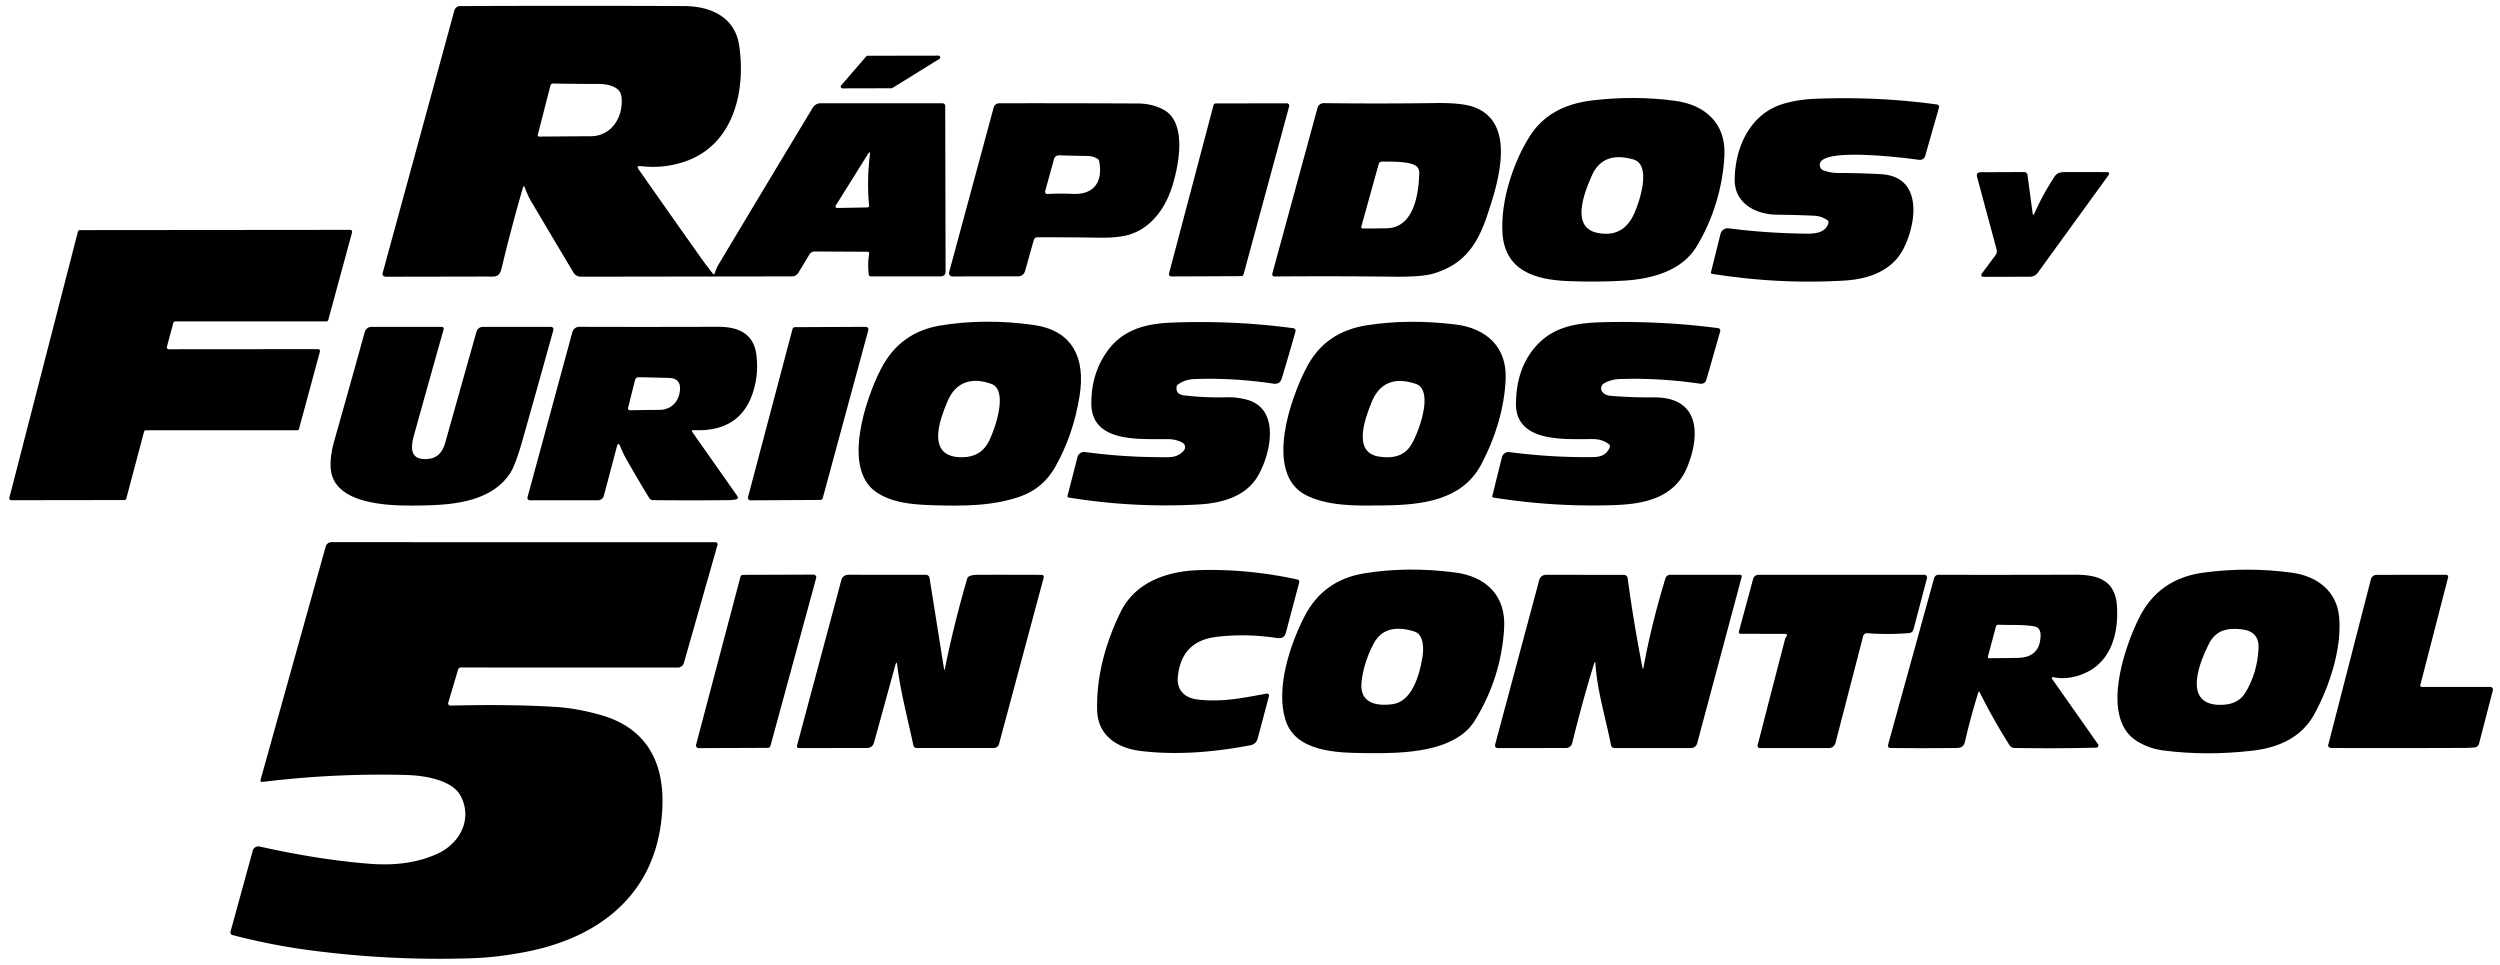 <?xml version="1.0" encoding="UTF-8" standalone="no"?>
<!DOCTYPE svg PUBLIC "-//W3C//DTD SVG 1.1//EN" "http://www.w3.org/Graphics/SVG/1.1/DTD/svg11.dtd">
<svg xmlns="http://www.w3.org/2000/svg" version="1.1" viewBox="0.00 0.00 826.00 319.00">
<path fill="#000000" d="   M 236.17 90.24   Q 236.70 88.56 237.47 87.29   Q 253.21 60.98 268.54 35.58   A 3.05 3.03 -74.3 0 1 271.14 34.11   L 311.41 34.12   A 0.89 0.89 0.0 0 1 312.30 35.00   L 312.42 89.57   Q 312.43 91.33 310.68 91.33   L 287.72 91.33   A 0.69 0.69 0.0 0 1 287.04 90.73   Q 286.61 87.18 287.16 83.96   Q 287.29 83.18 286.50 83.18   L 269.17 83.09   A 2.02 2.01 15.7 0 0 267.45 84.05   L 263.77 90.14   A 2.48 2.46 15.6 0 1 261.66 91.32   L 191.90 91.42   A 2.85 2.83 74.4 0 1 189.47 90.04   Q 182.42 78.23 175.33 66.25   Q 174.83 65.41 174.33 64.27   Q 174.02 63.58 173.47 62.20   Q 173.39 62.00 173.35 61.90   Q 173.04 61.10 172.80 61.93   Q 169.02 74.91 165.67 88.87   Q 165.25 90.62 164.18 91.11   Q 163.73 91.32 163.05 91.37   Q 162.63 91.40 161.68 91.38   Q 161.15 91.37 160.87 91.37   Q 143.76 91.41 127.71 91.43   Q 127.31 91.43 126.97 91.32   A 0.86 0.86 0.0 0 1 126.41 90.27   L 150.13 3.44   A 1.94 1.94 0.0 0 1 152.00 2.01   Q 187.61 1.86 225.93 2.00   Q 229.41 2.02 232.38 2.73   Q 235.54 3.50 237.94 5.03   Q 243.28 8.44 244.25 15.20   Q 245.10 21.10 244.62 26.78   Q 244.09 32.88 242.08 37.95   Q 239.89 43.46 236.09 47.30   Q 231.95 51.48 226.11 53.44   Q 219.18 55.77 211.69 54.89   Q 210.12 54.70 211.03 56.00   Q 221.52 70.97 231.20 84.65   Q 233.21 87.50 235.49 90.37   Q 235.95 90.95 236.17 90.24   Z   M 195.18 45.01   Q 197.75 45.00 199.86 43.85   Q 201.85 42.78 203.21 40.84   Q 204.53 38.98 205.08 36.61   Q 205.63 34.24 205.31 31.78   Q 205.03 29.61 202.45 28.55   Q 200.51 27.75 197.90 27.74   Q 190.04 27.73 182.73 27.60   A 0.88 0.87 -82.5 0 0 181.87 28.26   L 177.71 44.42   Q 177.52 45.14 178.27 45.13   Q 186.73 45.06 195.18 45.01   Z   M 286.71 50.98   L 276.13 67.91   A 0.53 0.53 0.0 0 0 276.59 68.72   L 286.48 68.53   Q 287.21 68.52 287.14 67.79   Q 286.38 59.74 287.40 51.22   Q 287.60 49.56 286.71 50.98   Z"/>
<path fill="#000000" d="   M 310.37 19.46   L 294.85 29.07   A 0.58 0.58 0.0 0 1 294.55 29.16   L 278.34 29.20   A 0.58 0.58 0.0 0 1 277.90 28.24   L 286.21 18.62   A 0.58 0.58 0.0 0 1 286.64 18.42   L 310.07 18.38   A 0.58 0.58 0.0 0 1 310.37 19.46   Z"/>
<path fill="#000000" d="   M 569.75 51.37   Q 569.38 59.13 567.02 66.88   Q 564.62 74.80 560.49 81.55   Q 557.11 87.09 550.04 89.96   Q 544.36 92.26 536.60 92.73   Q 527.62 93.27 517.78 92.86   Q 513.45 92.67 510.13 91.95   Q 506.22 91.10 503.46 89.45   Q 496.95 85.57 496.42 77.01   Q 496.18 73.07 496.79 68.63   Q 497.37 64.46 498.67 60.11   Q 499.91 55.96 501.69 52.00   Q 503.43 48.15 505.51 44.89   Q 511.89 34.89 525.89 33.20   Q 539.83 31.51 553.27 33.28   Q 557.08 33.78 560.15 35.15   Q 563.29 36.56 565.46 38.80   Q 567.71 41.11 568.80 44.20   Q 569.93 47.43 569.75 51.37   Z   M 525.91 58.08   Q 524.64 60.95 523.91 63.12   Q 522.80 66.43 522.58 68.96   Q 521.99 75.85 527.96 76.98   Q 532.17 77.78 535.16 76.17   Q 538.15 74.56 539.97 70.50   Q 540.84 68.56 541.57 66.16   Q 542.49 63.15 542.79 60.63   Q 543.15 57.53 542.51 55.57   Q 541.76 53.27 539.65 52.67   Q 534.89 51.33 531.60 52.42   Q 527.86 53.66 525.91 58.08   Z"/>
<path fill="#000000" d="   M 603.77 72.74   Q 601.78 71.37 599.28 71.27   Q 592.98 70.99 587.00 70.93   Q 584.36 70.90 581.95 70.20   Q 579.40 69.46 577.48 68.07   Q 575.41 66.57 574.31 64.47   Q 573.11 62.18 573.14 59.32   Q 573.19 55.21 574.15 51.39   Q 575.15 47.42 577.04 44.14   Q 579.03 40.69 581.86 38.27   Q 584.89 35.70 588.70 34.47   Q 593.65 32.87 599.87 32.63   Q 620.59 31.83 640.01 34.53   A 0.77 0.77 0.0 0 1 640.65 35.50   L 636.09 51.50   A 1.84 1.84 0.0 0 1 634.08 52.81   Q 630.66 52.34 626.89 51.96   Q 621.25 51.39 616.64 51.21   Q 610.67 50.97 606.98 51.42   Q 602.52 51.96 601.55 53.48   A 1.90 1.89 -63.2 0 0 602.47 56.28   Q 604.73 57.15 607.33 57.15   Q 614.63 57.17 621.48 57.55   Q 626.44 57.83 629.16 60.57   Q 631.53 62.96 632.05 67.06   Q 632.50 70.61 631.51 74.95   Q 630.64 78.80 628.92 82.16   Q 626.30 87.30 620.78 89.99   Q 616.08 92.28 609.52 92.69   Q 587.90 94.02 565.64 90.47   A 0.42 0.41 11.4 0 1 565.30 89.96   L 568.45 77.29   A 2.47 2.47 0.0 0 1 571.16 75.44   Q 583.50 77.04 596.79 77.21   Q 599.59 77.25 601.22 76.67   Q 603.55 75.84 604.11 73.66   Q 604.26 73.08 603.77 72.74   Z"/>
<path fill="#000000" d="   M 341.55 79.35   L 338.67 89.59   A 2.35 2.34 7.8 0 1 336.41 91.30   L 314.70 91.34   A 1.14 1.13 -82.6 0 1 313.60 89.90   L 328.31 35.52   A 1.91 1.90 7.4 0 1 330.14 34.12   Q 351.72 34.08 375.94 34.19   Q 380.74 34.22 384.49 36.27   Q 387.23 37.77 388.52 41.04   Q 389.63 43.85 389.64 47.89   Q 389.64 51.22 388.89 55.20   Q 388.31 58.31 387.37 61.36   Q 385.56 67.21 382.18 71.30   Q 378.41 75.86 373.24 77.48   Q 369.62 78.62 363.28 78.53   Q 352.59 78.38 342.80 78.40   Q 341.82 78.40 341.55 79.35   Z   M 345.38 62.95   Q 345.05 64.16 346.30 64.09   Q 350.17 63.87 354.53 64.06   Q 357.11 64.17 359.02 63.44   Q 360.86 62.72 361.97 61.27   Q 363.05 59.84 363.35 57.80   Q 363.66 55.76 363.16 53.28   A 1.26 1.22 11.1 0 0 362.59 52.46   Q 361.09 51.54 359.24 51.53   Q 354.76 51.49 349.94 51.31   A 1.70 1.69 8.4 0 0 348.25 52.55   L 345.38 62.95   Z"/>
<path fill="#000000" d="   M 386.25 90.34   L 400.94 34.76   A 0.79 0.79 0.0 0 1 401.71 34.17   L 425.18 34.13   A 0.79 0.79 0.0 0 1 425.94 35.13   L 410.87 90.66   A 0.79 0.79 0.0 0 1 410.11 91.24   L 387.02 91.34   A 0.79 0.79 0.0 0 1 386.25 90.34   Z"/>
<path fill="#000000" d="   M 491.19 71.70   Q 489.94 75.38 488.49 78.15   Q 486.90 81.19 484.90 83.46   Q 482.78 85.87 480.06 87.56   Q 477.21 89.32 473.59 90.39   Q 469.72 91.52 460.68 91.42   Q 440.96 91.19 421.06 91.35   A 0.72 0.71 7.3 0 1 420.36 90.45   L 435.27 35.78   Q 435.74 34.06 437.52 34.08   Q 456.53 34.30 474.34 34.05   Q 483.18 33.92 487.21 35.46   Q 496.48 39.01 495.86 51.75   Q 495.63 56.41 494.05 62.44   Q 493.11 66.02 491.19 71.70   Z   M 449.82 74.71   Q 449.61 75.48 450.41 75.49   Q 453.98 75.51 458.15 75.42   Q 464.04 75.31 466.77 69.01   Q 468.73 64.47 468.92 57.14   Q 468.95 55.84 468.12 55.04   Q 466.96 53.93 463.03 53.57   Q 460.86 53.37 457.05 53.40   Q 456.67 53.40 456.50 53.40   A 1.01 1.01 0.0 0 0 455.54 54.14   L 449.82 74.71   Z"/>
<path fill="#000000" d="   M 672.19 70.47   Q 674.89 64.38 678.70 58.52   Q 679.43 57.39 680.51 57.06   Q 680.96 56.92 681.58 56.88   Q 681.95 56.85 682.78 56.86   Q 683.14 56.86 683.33 56.86   Q 690.05 56.84 696.33 56.88   A 0.54 0.54 0.0 0 1 696.76 57.73   L 673.27 90.13   A 3.14 3.13 -72.0 0 1 670.73 91.43   L 655.66 91.47   Q 653.99 91.47 654.99 90.13   L 659.29 84.35   Q 659.96 83.45 659.66 82.37   L 653.25 58.54   Q 652.81 56.91 654.50 56.90   L 668.80 56.85   A 1.09 1.09 0.0 0 1 669.88 57.79   L 671.57 70.38   Q 671.72 71.51 672.19 70.47   Z"/>
<path fill="#000000" d="   M 55.76 115.39   L 105.08 115.35   A 0.64 0.64 0.0 0 1 105.70 116.16   L 98.80 141.69   A 0.64 0.64 0.0 0 1 98.18 142.16   L 48.21 142.17   A 0.64 0.64 0.0 0 0 47.59 142.65   L 41.72 164.75   A 0.64 0.64 0.0 0 1 41.10 165.22   L 3.71 165.27   A 0.64 0.64 0.0 0 1 3.09 164.47   L 25.75 76.51   A 0.64 0.64 0.0 0 1 26.37 76.03   L 115.71 75.95   A 0.64 0.64 0.0 0 1 116.33 76.76   L 108.46 105.71   A 0.64 0.64 0.0 0 1 107.84 106.18   L 57.89 106.19   A 0.64 0.64 0.0 0 0 57.27 106.66   L 55.14 114.58   A 0.64 0.64 0.0 0 0 55.76 115.39   Z"/>
<path fill="#000000" d="   M 341.27 107.33   Q 350.95 108.66 354.78 115.23   Q 358.25 121.19 356.67 130.96   Q 354.59 143.78 348.65 154.27   Q 344.66 161.32 337.24 163.98   Q 331.15 166.17 323.19 166.78   Q 319.85 167.04 315.80 167.05   Q 312.70 167.07 308.27 166.93   Q 305.32 166.84 303.27 166.67   Q 300.51 166.45 298.28 166.02   Q 292.79 164.96 289.24 162.40   Q 285.38 159.60 284.19 154.08   Q 283.18 149.34 284.17 142.82   Q 285.00 137.37 287.12 131.24   Q 288.88 126.16 291.02 121.97   Q 297.22 109.82 310.58 107.57   Q 325.14 105.13 341.27 107.33   Z   M 313.16 132.37   Q 311.77 135.57 311.02 138.06   Q 309.93 141.64 309.97 144.24   Q 310.07 151.24 318.15 151.07   Q 324.25 150.95 326.85 145.58   Q 327.80 143.61 328.65 141.05   Q 329.68 137.95 330.09 135.30   Q 330.59 132.09 330.09 130.01   Q 329.50 127.57 327.56 126.86   Q 322.82 125.12 319.18 126.33   Q 315.20 127.66 313.16 132.37   Z"/>
<path fill="#000000" d="   M 390.61 146.21   Q 388.56 145.15 386.17 145.10   Q 385.16 145.08 382.85 145.09   Q 378.06 145.11 375.55 144.94   Q 371.27 144.64 368.34 143.68   Q 364.73 142.49 362.81 140.20   Q 360.61 137.57 360.58 133.40   Q 360.52 123.82 365.51 116.51   Q 369.08 111.26 374.87 108.88   Q 377.47 107.80 380.67 107.24   Q 383.52 106.73 387.07 106.59   Q 407.72 105.79 427.37 108.45   A 0.82 0.82 0.0 0 1 428.04 109.48   Q 425.87 117.24 423.51 125.00   Q 422.88 127.08 420.75 126.76   Q 407.54 124.78 394.76 125.24   Q 391.53 125.35 389.23 127.01   Q 388.78 127.33 388.73 127.88   Q 388.52 130.30 391.14 130.62   Q 398.16 131.47 405.29 131.26   Q 408.32 131.17 411.58 131.96   Q 415.66 132.95 417.69 136.00   Q 419.46 138.67 419.57 142.73   Q 419.66 146.25 418.50 150.33   Q 417.46 153.96 415.77 156.99   Q 410.80 165.87 395.99 166.68   Q 374.45 167.86 353.18 164.40   Q 352.58 164.30 352.73 163.72   L 356.00 151.03   A 2.27 2.26 11.0 0 1 358.50 149.35   Q 371.75 151.17 386.12 151.05   Q 389.26 151.02 391.12 148.89   A 1.74 1.73 34.3 0 0 390.61 146.21   Z"/>
<path fill="#000000" d="   M 497.47 125.15   Q 497.18 132.34 495.00 139.77   Q 492.92 146.89 489.28 153.66   Q 487.01 157.88 483.31 160.70   Q 480.01 163.23 475.47 164.69   Q 471.58 165.95 466.52 166.50   Q 462.66 166.92 457.23 166.99   Q 456.97 166.99 456.44 167.00   Q 452.22 167.06 450.05 167.04   Q 446.39 166.99 443.52 166.72   Q 436.20 166.02 431.44 163.57   Q 426.51 161.03 424.85 155.22   Q 423.43 150.25 424.45 143.14   Q 425.30 137.23 427.72 130.54   Q 429.73 124.97 432.13 120.61   Q 438.18 109.61 451.49 107.49   Q 465.29 105.29 480.99 107.22   Q 484.78 107.69 487.84 109.06   Q 490.97 110.45 493.14 112.68   Q 495.38 114.99 496.48 118.06   Q 497.62 121.26 497.47 125.15   Z   M 453.10 133.07   Q 451.97 135.89 451.35 137.95   Q 450.40 141.09 450.27 143.46   Q 449.91 149.88 455.45 150.83   Q 462.72 152.07 465.93 147.48   Q 466.95 146.02 468.15 143.07   Q 469.50 139.75 470.16 136.63   Q 470.96 132.89 470.51 130.45   Q 469.98 127.55 467.74 126.81   Q 457.02 123.25 453.10 133.07   Z"/>
<path fill="#000000" d="   M 531.63 146.82   Q 529.47 145.08 526.19 145.07   Q 525.41 145.07 523.66 145.09   Q 518.91 145.14 516.36 144.98   Q 511.96 144.71 508.93 143.77   Q 500.86 141.26 500.88 133.52   Q 500.90 123.04 506.14 116.01   Q 508.34 113.07 511.12 111.11   Q 513.68 109.31 516.87 108.25   Q 519.69 107.31 523.26 106.88   Q 526.13 106.53 530.18 106.44   Q 549.29 106.02 567.66 108.41   A 0.83 0.83 0.0 0 1 568.35 109.46   Q 566.17 117.21 563.82 125.34   Q 563.34 127.01 561.64 126.76   Q 547.86 124.78 535.07 125.24   Q 532.35 125.34 530.03 126.62   A 1.95 1.95 0.0 0 0 529.63 129.74   Q 530.57 130.64 531.97 130.76   Q 538.93 131.36 546.31 131.29   Q 551.79 131.24 555.12 133.31   Q 558.13 135.18 559.26 138.70   Q 560.28 141.86 559.73 146.12   Q 559.22 149.97 557.50 154.23   Q 554.63 161.33 547.47 164.35   Q 544.45 165.62 540.51 166.25   Q 537.28 166.76 533.00 166.90   Q 513.01 167.54 493.37 164.38   A 0.39 0.39 0.0 0 1 493.05 163.90   L 496.23 151.08   A 2.27 2.25 -79.2 0 1 498.71 149.38   Q 513.19 151.25 526.68 151.01   Q 530.62 150.94 531.87 147.76   A 0.81 0.81 0.0 0 0 531.63 146.82   Z"/>
<path fill="#000000" d="   M 139.35 151.60   Q 145.39 152.34 147.07 146.38   Q 152.02 128.78 157.43 109.59   A 2.19 2.18 -82.1 0 1 159.53 108.00   L 182.05 108.00   A 0.81 0.81 0.0 0 1 182.84 109.02   Q 177.67 127.69 172.60 145.56   Q 170.25 153.87 168.40 156.58   Q 165.97 160.14 162.04 162.45   Q 158.61 164.46 153.94 165.56   Q 150.09 166.46 145.09 166.79   Q 141.86 167.01 136.52 167.04   Q 132.12 167.06 128.81 166.80   Q 123.73 166.40 119.96 165.32   Q 109.63 162.36 109.25 154.43   Q 109.06 150.54 110.42 145.74   Q 115.37 128.25 120.52 109.68   A 2.30 2.28 -82.1 0 1 122.72 108.00   L 145.99 108.00   A 0.62 0.62 0.0 0 1 146.59 108.79   Q 141.43 127.06 136.73 143.99   Q 135.95 146.81 136.18 148.52   Q 136.55 151.25 139.35 151.60   Z"/>
<path fill="#000000" d="   M 203.82 147.53   L 199.52 163.78   A 2.03 2.03 0.0 0 1 197.56 165.29   L 175.07 165.30   A 0.81 0.81 0.0 0 1 174.29 164.28   L 189.11 109.72   A 2.37 2.36 -82.2 0 1 191.40 107.98   Q 215.23 108.05 237.08 107.97   Q 242.52 107.94 245.61 109.86   Q 249.31 112.16 249.92 117.34   Q 250.43 121.62 249.81 125.32   Q 246.86 142.91 229.24 142.12   Q 228.27 142.08 228.83 142.87   L 243.52 163.77   Q 244.26 164.82 242.99 165.04   Q 241.89 165.24 240.72 165.25   Q 228.26 165.37 215.79 165.25   A 1.54 1.53 -15.0 0 1 214.49 164.51   Q 210.45 157.90 206.89 151.61   Q 205.85 149.77 204.92 147.46   Q 204.27 145.85 203.82 147.53   Z   M 217.87 135.42   Q 219.33 135.41 220.56 134.91   Q 221.76 134.42 222.66 133.52   Q 223.55 132.63 224.06 131.39   Q 224.58 130.15 224.67 128.66   Q 224.89 124.98 221.00 124.87   Q 216.00 124.72 211.07 124.64   Q 210.05 124.62 209.80 125.61   L 207.51 134.78   A 0.63 0.62 6.7 0 0 208.13 135.55   Q 213.42 135.46 217.87 135.42   Z"/>
<path fill="#000000" d="   M 286.89 109.08   L 271.84 164.55   A 0.86 0.86 0.0 0 1 271.02 165.18   L 247.98 165.31   A 0.86 0.86 0.0 0 1 247.15 164.23   L 261.84 108.73   A 0.86 0.86 0.0 0 1 262.67 108.09   L 286.06 107.99   A 0.86 0.86 0.0 0 1 286.89 109.08   Z"/>
<path fill="#000000" d="   M 148.83 233.13   Q 169.01 232.64 183.81 233.58   Q 190.59 234.01 198.45 236.23   Q 210.88 239.76 215.79 249.68   Q 220.11 258.44 218.42 271.79   Q 217.25 280.99 213.29 288.49   Q 209.54 295.59 203.36 301.00   Q 197.51 306.14 189.64 309.62   Q 182.15 312.93 173.11 314.62   Q 164.09 316.31 156.48 316.58   Q 129.41 317.54 102.21 313.94   Q 89.56 312.26 76.85 308.95   A 0.95 0.95 0.0 0 1 76.17 307.78   L 83.51 281.06   A 1.93 1.93 0.0 0 1 85.80 279.69   Q 105.11 284.03 122.10 285.39   Q 135.10 286.43 144.62 282.03   Q 147.37 280.76 149.44 278.72   Q 151.52 276.69 152.63 274.19   Q 153.78 271.61 153.74 268.88   Q 153.70 265.98 152.34 263.23   Q 150.44 259.39 144.23 257.53   Q 139.82 256.20 134.07 256.05   Q 110.41 255.43 86.62 258.36   A 0.51 0.50 -85.8 0 1 86.07 257.72   L 107.61 180.58   A 1.98 1.97 -82.3 0 1 109.51 179.13   L 236.42 179.14   A 0.68 0.68 0.0 0 1 237.07 180.01   L 225.96 219.04   A 2.09 2.09 0.0 0 1 223.95 220.56   L 152.25 220.54   A 0.93 0.92 7.9 0 0 151.36 221.21   L 148.10 232.18   A 0.74 0.74 0.0 0 0 148.83 233.13   Z"/>
<path fill="#000000" d="   M 389.17 223.51   Q 388.84 226.75 390.60 228.75   Q 392.32 230.70 395.69 231.12   Q 400.64 231.73 406.59 231.10   Q 408.99 230.84 411.97 230.34   Q 413.77 230.04 417.40 229.37   Q 418.13 229.23 418.50 229.16   A 0.67 0.67 0.0 0 1 419.27 229.99   L 415.52 244.07   A 2.94 2.94 0.0 0 1 413.23 246.21   Q 393.09 250.08 376.97 248.13   Q 373.94 247.76 371.44 246.81   Q 368.78 245.80 366.87 244.18   Q 362.60 240.57 362.49 234.41   Q 362.20 218.84 370.14 202.43   Q 373.68 195.12 381.35 191.56   Q 387.81 188.56 396.85 188.35   Q 412.67 187.97 428.72 191.48   A 0.73 0.72 13.4 0 1 429.27 192.37   Q 427.05 200.79 424.87 209.00   Q 424.30 211.15 422.01 210.81   Q 411.54 209.23 401.79 210.44   Q 390.35 211.86 389.17 223.51   Z"/>
<path fill="#000000" d="   M 480.73 189.14   Q 484.54 189.63 487.59 191.02   Q 490.71 192.44 492.85 194.72   Q 495.06 197.07 496.11 200.22   Q 497.20 203.51 496.97 207.52   Q 496.03 223.85 487.29 238.06   Q 482.98 245.06 471.39 247.49   Q 466.98 248.41 461.31 248.70   Q 457.54 248.90 451.98 248.84   Q 451.76 248.84 451.31 248.83   Q 446.31 248.78 443.61 248.58   Q 438.99 248.23 435.62 247.28   Q 431.45 246.11 428.79 243.94   Q 425.73 241.42 424.61 237.52   Q 422.56 230.38 424.82 220.39   Q 425.77 216.16 427.45 211.69   Q 428.96 207.67 430.92 203.82   Q 437.08 191.68 450.66 189.45   Q 464.89 187.10 480.73 189.14   Z   M 453.87 212.62   Q 452.25 215.67 451.21 218.92   Q 450.11 222.38 449.83 225.60   Q 449.43 230.24 452.78 231.94   Q 455.42 233.27 460.04 232.67   Q 464.43 232.10 467.15 226.68   Q 469.01 222.96 469.95 217.28   Q 470.42 214.42 470.01 212.28   Q 469.44 209.29 467.20 208.61   Q 457.56 205.68 453.87 212.62   Z"/>
<path fill="#000000" d="   M 757.26 189.22   Q 760.41 189.65 763.09 190.78   Q 765.85 191.95 767.91 193.78   Q 770.06 195.69 771.31 198.22   Q 772.63 200.89 772.88 204.12   Q 773.46 211.51 770.93 220.56   Q 768.71 228.48 764.65 235.97   Q 761.67 241.45 756.05 244.53   Q 751.14 247.22 744.36 248.01   Q 728.96 249.80 714.74 247.95   Q 710.04 247.34 706.05 244.88   Q 701.77 242.24 700.33 236.73   Q 699.08 232.00 699.98 225.39   Q 700.72 219.86 702.86 213.57   Q 704.62 208.38 706.83 204.00   Q 713.26 191.23 727.87 189.22   Q 742.45 187.21 757.26 189.22   Z   M 729.89 212.59   Q 728.44 215.40 727.44 218.13   Q 726.10 221.83 725.86 224.69   Q 725.57 228.24 727.01 230.27   Q 728.71 232.66 732.76 232.87   Q 739.24 233.20 741.86 228.88   Q 745.78 222.42 746.22 214.35   Q 746.54 208.67 740.82 207.95   Q 736.83 207.45 734.29 208.43   Q 731.47 209.51 729.89 212.59   Z"/>
<path fill="#000000" d="   M 269.66 190.98   L 254.56 246.44   A 0.89 0.89 0.0 0 1 253.70 247.09   L 230.84 247.18   A 0.89 0.89 0.0 0 1 229.98 246.06   L 244.64 190.59   A 0.89 0.89 0.0 0 1 245.49 189.93   L 268.80 189.85   A 0.89 0.89 0.0 0 1 269.66 190.98   Z"/>
<path fill="#000000" d="   M 543.02 220.50   Q 545.57 206.49 550.26 191.08   A 1.63 1.63 0.0 0 1 551.82 189.92   L 575.01 189.92   A 0.48 0.48 0.0 0 1 575.48 190.52   L 560.75 245.58   A 2.14 2.13 -82.4 0 1 558.69 247.16   L 533.57 247.16   Q 532.46 247.16 532.25 246.07   Q 531.70 243.25 530.36 237.53   Q 528.96 231.54 528.38 228.54   Q 527.42 223.53 527.15 219.55   Q 527.05 218.08 526.62 219.48   Q 522.84 231.74 519.46 245.52   A 2.14 2.13 6.8 0 1 517.40 247.14   L 495.07 247.17   Q 493.67 247.17 494.04 245.82   L 508.57 191.61   A 2.29 2.29 0.0 0 1 510.78 189.92   L 536.50 189.93   A 1.29 1.29 0.0 0 1 537.78 191.05   Q 539.70 205.34 542.65 220.50   Q 542.84 221.47 543.02 220.50   Z"/>
<path fill="#000000" d="   M 590.38 210.00   A 0.43 0.42 9.2 0 0 589.97 209.44   L 575.01 209.40   A 0.52 0.52 0.0 0 1 574.51 208.74   L 579.24 191.25   A 1.80 1.80 0.0 0 1 580.98 189.92   L 635.80 189.91   A 0.90 0.90 0.0 0 1 636.67 191.04   L 632.21 207.99   A 1.60 1.59 5.0 0 1 630.81 209.16   Q 623.97 209.75 616.93 209.21   A 1.30 1.29 9.4 0 0 615.58 210.17   L 606.44 245.48   A 2.26 2.25 -82.7 0 1 604.26 247.17   L 581.46 247.17   A 0.76 0.76 0.0 0 1 580.72 246.22   Q 585.50 227.63 589.79 211.13   Q 589.87 210.79 590.09 210.53   Q 590.29 210.29 590.38 210.00   Z"/>
<path fill="#000000" d="   M 312.20 220.94   Q 315.07 206.63 319.56 191.17   A 1.17 1.16 -5.6 0 1 320.16 190.45   Q 321.25 189.92 322.44 189.91   Q 333.68 189.89 344.19 189.93   A 0.68 0.68 0.0 0 1 344.85 190.79   L 330.12 245.66   Q 329.73 247.14 328.19 247.14   L 302.84 247.14   A 1.08 1.08 0.0 0 1 301.78 246.28   Q 301.25 243.75 300.07 238.61   Q 298.65 232.40 298.02 229.27   Q 296.96 224.02 296.45 219.80   Q 296.25 218.17 295.82 219.75   L 288.80 245.27   Q 288.29 247.14 286.35 247.14   L 264.10 247.16   Q 263.12 247.16 263.37 246.21   L 278.00 191.58   A 2.28 2.27 7.5 0 1 280.20 189.90   L 305.93 189.92   A 1.21 1.20 85.5 0 1 307.12 190.94   L 311.90 220.93   Q 312.03 221.77 312.20 220.94   Z"/>
<path fill="#000000" d="   M 653.63 228.82   Q 651.06 237.04 649.20 245.16   Q 648.89 246.52 647.79 246.92   Q 647.33 247.09 646.64 247.13   Q 646.23 247.16 645.30 247.15   Q 644.79 247.15 644.53 247.15   Q 634.01 247.26 624.54 247.13   A 0.78 0.78 0.0 0 1 623.80 246.14   L 639.04 190.98   A 1.48 1.47 7.8 0 1 640.46 189.91   Q 662.56 189.96 685.34 189.88   Q 688.43 189.87 690.62 190.25   Q 693.21 190.69 694.98 191.74   Q 696.95 192.91 698.04 194.90   Q 699.23 197.04 699.44 200.23   Q 699.67 203.77 699.25 206.97   Q 698.79 210.47 697.58 213.34   Q 694.80 219.92 688.44 222.58   Q 683.25 224.76 678.31 223.73   A 0.34 0.33 78.3 0 0 677.97 224.25   L 693.18 245.88   A 0.73 0.73 0.0 0 1 692.60 247.03   Q 679.35 247.35 665.64 247.13   Q 664.52 247.11 663.92 246.17   Q 658.56 237.72 654.11 228.78   Q 653.82 228.21 653.63 228.82   Z   M 659.44 207.06   L 656.79 217.00   A 0.38 0.37 7.5 0 0 657.16 217.47   Q 661.71 217.44 666.60 217.37   Q 674.09 217.27 674.21 209.91   Q 674.23 208.79 673.78 208.04   Q 673.26 207.16 672.21 206.97   Q 670.46 206.65 668.26 206.55   Q 666.93 206.49 664.26 206.48   Q 661.64 206.47 660.33 206.41   A 0.87 0.87 0.0 0 0 659.44 207.06   Z"/>
<path fill="#000000" d="   M 800.27 226.97   L 822.79 226.96   A 0.88 0.88 0.0 0 1 823.64 228.06   L 819.06 245.75   A 1.62 1.61 -85.1 0 1 817.64 246.95   Q 816.00 247.10 814.49 247.11   Q 791.97 247.21 770.45 247.14   Q 769.99 247.14 769.57 246.92   A 0.66 0.66 0.0 0 1 769.24 246.17   L 783.34 191.42   A 2.00 1.99 -82.7 0 1 785.27 189.93   L 808.21 189.91   A 0.67 0.67 0.0 0 1 808.86 190.74   L 799.70 226.25   Q 799.52 226.97 800.27 226.97   Z"/>
</svg>
